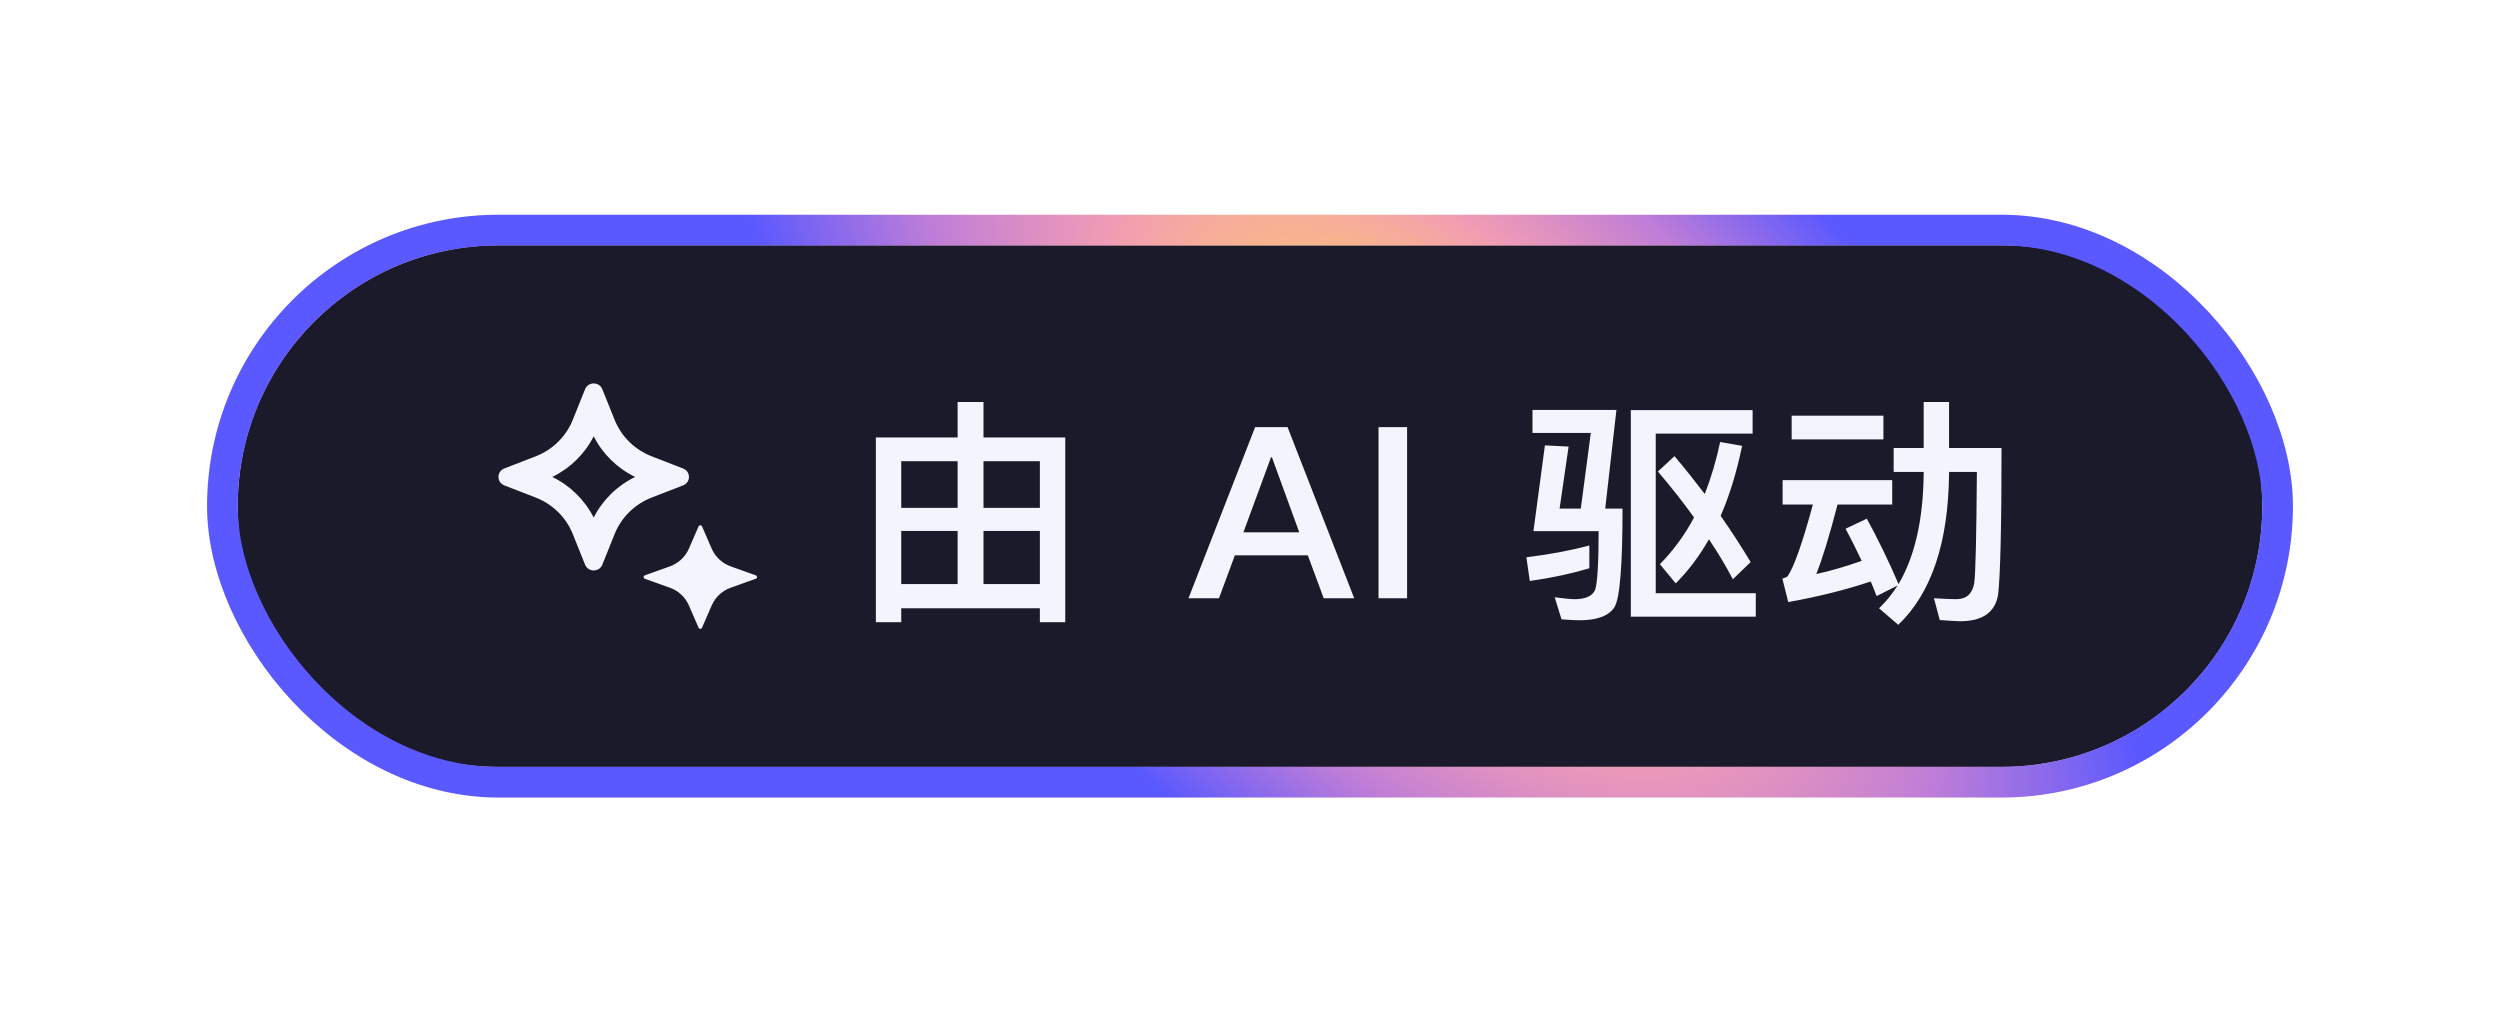 <svg width="163" height="66" viewBox="0 0 163 66" fill="none" xmlns="http://www.w3.org/2000/svg">
<g opacity="0.7" filter="url(#filter0_f_9534_3607)">
<rect x="15.5" y="15" width="132" height="36" rx="18" fill="url(#paint0_angular_9534_3607)"/>
</g>
<rect x="29.239" y="24.611" width="103.317" height="18.389" fill="#F4F4FE"/>
<path fill-rule="evenodd" clip-rule="evenodd" d="M32.5 16C23.111 16 15.5 23.611 15.5 33C15.5 42.389 23.111 50 32.5 50H130.5C139.889 50 147.5 42.389 147.5 33C147.5 23.611 139.889 16 130.5 16H32.5ZM37.343 27.379C36.906 28.466 36.03 29.326 34.923 29.754L32.883 30.544C32.373 30.742 32.373 31.451 32.883 31.648L34.923 32.438C36.03 32.867 36.906 33.727 37.343 34.814L38.147 36.817C38.349 37.318 39.071 37.318 39.272 36.817L40.076 34.814C40.513 33.727 41.389 32.867 42.496 32.438L44.536 31.648C45.047 31.451 45.047 30.742 44.536 30.544L42.496 29.754C41.389 29.326 40.513 28.466 40.076 27.379L39.272 25.376C39.071 24.875 38.349 24.875 38.147 25.376L37.343 27.379ZM38.709 28.446C38.129 29.595 37.18 30.526 36.01 31.096C37.18 31.667 38.129 32.598 38.709 33.746C39.29 32.598 40.239 31.667 41.409 31.096C40.239 30.526 39.29 29.595 38.709 28.446ZM69.454 40.567V28.522H64.124V26.21H62.437V28.522H57.107V40.567H58.761V39.661H67.799V40.567H69.454ZM62.437 38.083H58.761V34.615H62.437V38.083ZM67.799 38.083H64.124V34.615H67.799V38.083ZM62.437 33.115H58.761V30.069H62.437V33.115ZM64.124 33.115V30.069H67.799V33.115H64.124ZM122.799 27.101H116.816V28.647H122.799V27.101ZM116.227 31.303H123.372V32.896H119.807C119.282 34.927 118.821 36.427 118.423 37.427C119.426 37.208 120.412 36.911 121.383 36.568C121.033 35.818 120.683 35.13 120.332 34.474L121.717 33.818C122.417 35.099 123.117 36.521 123.785 38.083C124.851 36.271 125.392 33.865 125.424 30.897V30.772H123.467V29.21H125.424V26.21H127.079V29.21H130.5C130.5 34.365 130.42 37.552 130.277 38.77C130.086 39.926 129.259 40.504 127.795 40.504C127.54 40.504 127.111 40.473 126.474 40.426L126.092 39.005L126.324 39.018C126.783 39.044 127.185 39.067 127.54 39.067C128.209 39.067 128.591 38.723 128.718 38.036C128.813 37.333 128.861 34.912 128.893 30.772H127.079V30.897C127.031 35.38 125.933 38.661 123.769 40.739L122.512 39.661C122.974 39.223 123.372 38.723 123.722 38.177L122.353 38.864C122.226 38.52 122.099 38.208 121.971 37.911C120.301 38.473 118.503 38.911 116.593 39.255L116.211 37.724C116.37 37.677 116.482 37.63 116.546 37.583C116.959 36.989 117.516 35.427 118.2 32.896H116.227V31.303ZM114.477 38.677H107.953V28.272H114.27V26.741H106.33V40.208H114.477V38.677ZM109.178 29.741C109.879 30.569 110.531 31.397 111.151 32.209C111.565 31.147 111.899 30.022 112.154 28.819L113.586 29.069C113.236 30.756 112.774 32.287 112.186 33.631C112.886 34.63 113.538 35.646 114.143 36.646L112.981 37.77C112.536 36.911 112.011 36.036 111.422 35.162C110.801 36.255 110.085 37.208 109.258 38.036L108.224 36.786C109.099 35.896 109.847 34.88 110.451 33.74C109.751 32.756 108.956 31.756 108.096 30.741L109.178 29.741ZM99.918 28.226H103.721L103.068 33.162H101.684L102.273 29.116L100.729 29.038L99.981 34.63H104.23C104.23 36.724 104.15 38.005 104.007 38.442C103.848 38.848 103.403 39.067 102.655 39.067C102.4 39.067 101.97 39.02 101.366 38.942L101.811 40.379L101.9 40.386C102.28 40.415 102.634 40.442 102.989 40.442C104.15 40.442 104.914 40.145 105.264 39.583C105.614 39.02 105.789 36.88 105.789 33.162H104.66L105.391 26.726H99.918V28.226ZM103.625 35.568V37.052C102.48 37.396 101.191 37.677 99.743 37.88L99.52 36.333C101.079 36.146 102.448 35.88 103.625 35.568ZM89.88 27.85H91.742V39.005H89.88V27.85ZM81.834 27.85H83.95L88.294 39.005H86.305L85.27 36.208H80.513L79.478 39.005H77.49L81.834 27.85ZM81.07 34.709H84.713L82.931 29.819H82.868L81.07 34.709ZM45.548 34.319C45.59 34.222 45.729 34.222 45.771 34.319L46.405 35.776C46.638 36.312 47.087 36.729 47.645 36.929L49.276 37.512C49.382 37.55 49.382 37.697 49.276 37.735L47.645 38.318C47.087 38.517 46.638 38.934 46.405 39.47L45.771 40.928C45.729 41.024 45.59 41.024 45.548 40.928L44.914 39.47C44.681 38.934 44.232 38.517 43.674 38.318L42.043 37.735C41.937 37.697 41.937 37.55 42.043 37.512L43.674 36.929C44.232 36.729 44.681 36.312 44.914 35.776L45.548 34.319Z" fill="#1B1A2B"/>
<rect x="14.5" y="15" width="134" height="36" rx="18" stroke="url(#paint1_angular_9534_3607)" stroke-width="2"/>
<defs>
<filter id="filter0_f_9534_3607" x="0.5" y="0" width="162" height="66" filterUnits="userSpaceOnUse" color-interpolation-filters="sRGB">
<feFlood flood-opacity="0" result="BackgroundImageFix"/>
<feBlend mode="normal" in="SourceGraphic" in2="BackgroundImageFix" result="shape"/>
<feGaussianBlur stdDeviation="7.5" result="effect1_foregroundBlur_9534_3607"/>
</filter>
<radialGradient id="paint0_angular_9534_3607" cx="0" cy="0" r="1" gradientUnits="userSpaceOnUse" gradientTransform="translate(93.335 28.826) rotate(130.519) scale(29.78 59.149)">
<stop offset="0.011" stop-color="#5A58FF"/>
<stop offset="0.323" stop-color="#FDC9AC"/>
<stop offset="0.646" stop-color="#EF9AB7"/>
<stop offset="0.865" stop-color="#C77CEA"/>
</radialGradient>
<radialGradient id="paint1_angular_9534_3607" cx="0" cy="0" r="1" gradientUnits="userSpaceOnUse" gradientTransform="translate(93.335 29.058) rotate(132.143) scale(28.836 57.693)">
<stop offset="0.192" stop-color="#FFC772"/>
<stop offset="0.449" stop-color="#F19CB4"/>
<stop offset="0.702" stop-color="#BF7DD8"/>
<stop offset="0.993" stop-color="#5A58FF"/>
</radialGradient>
</defs>
</svg>
